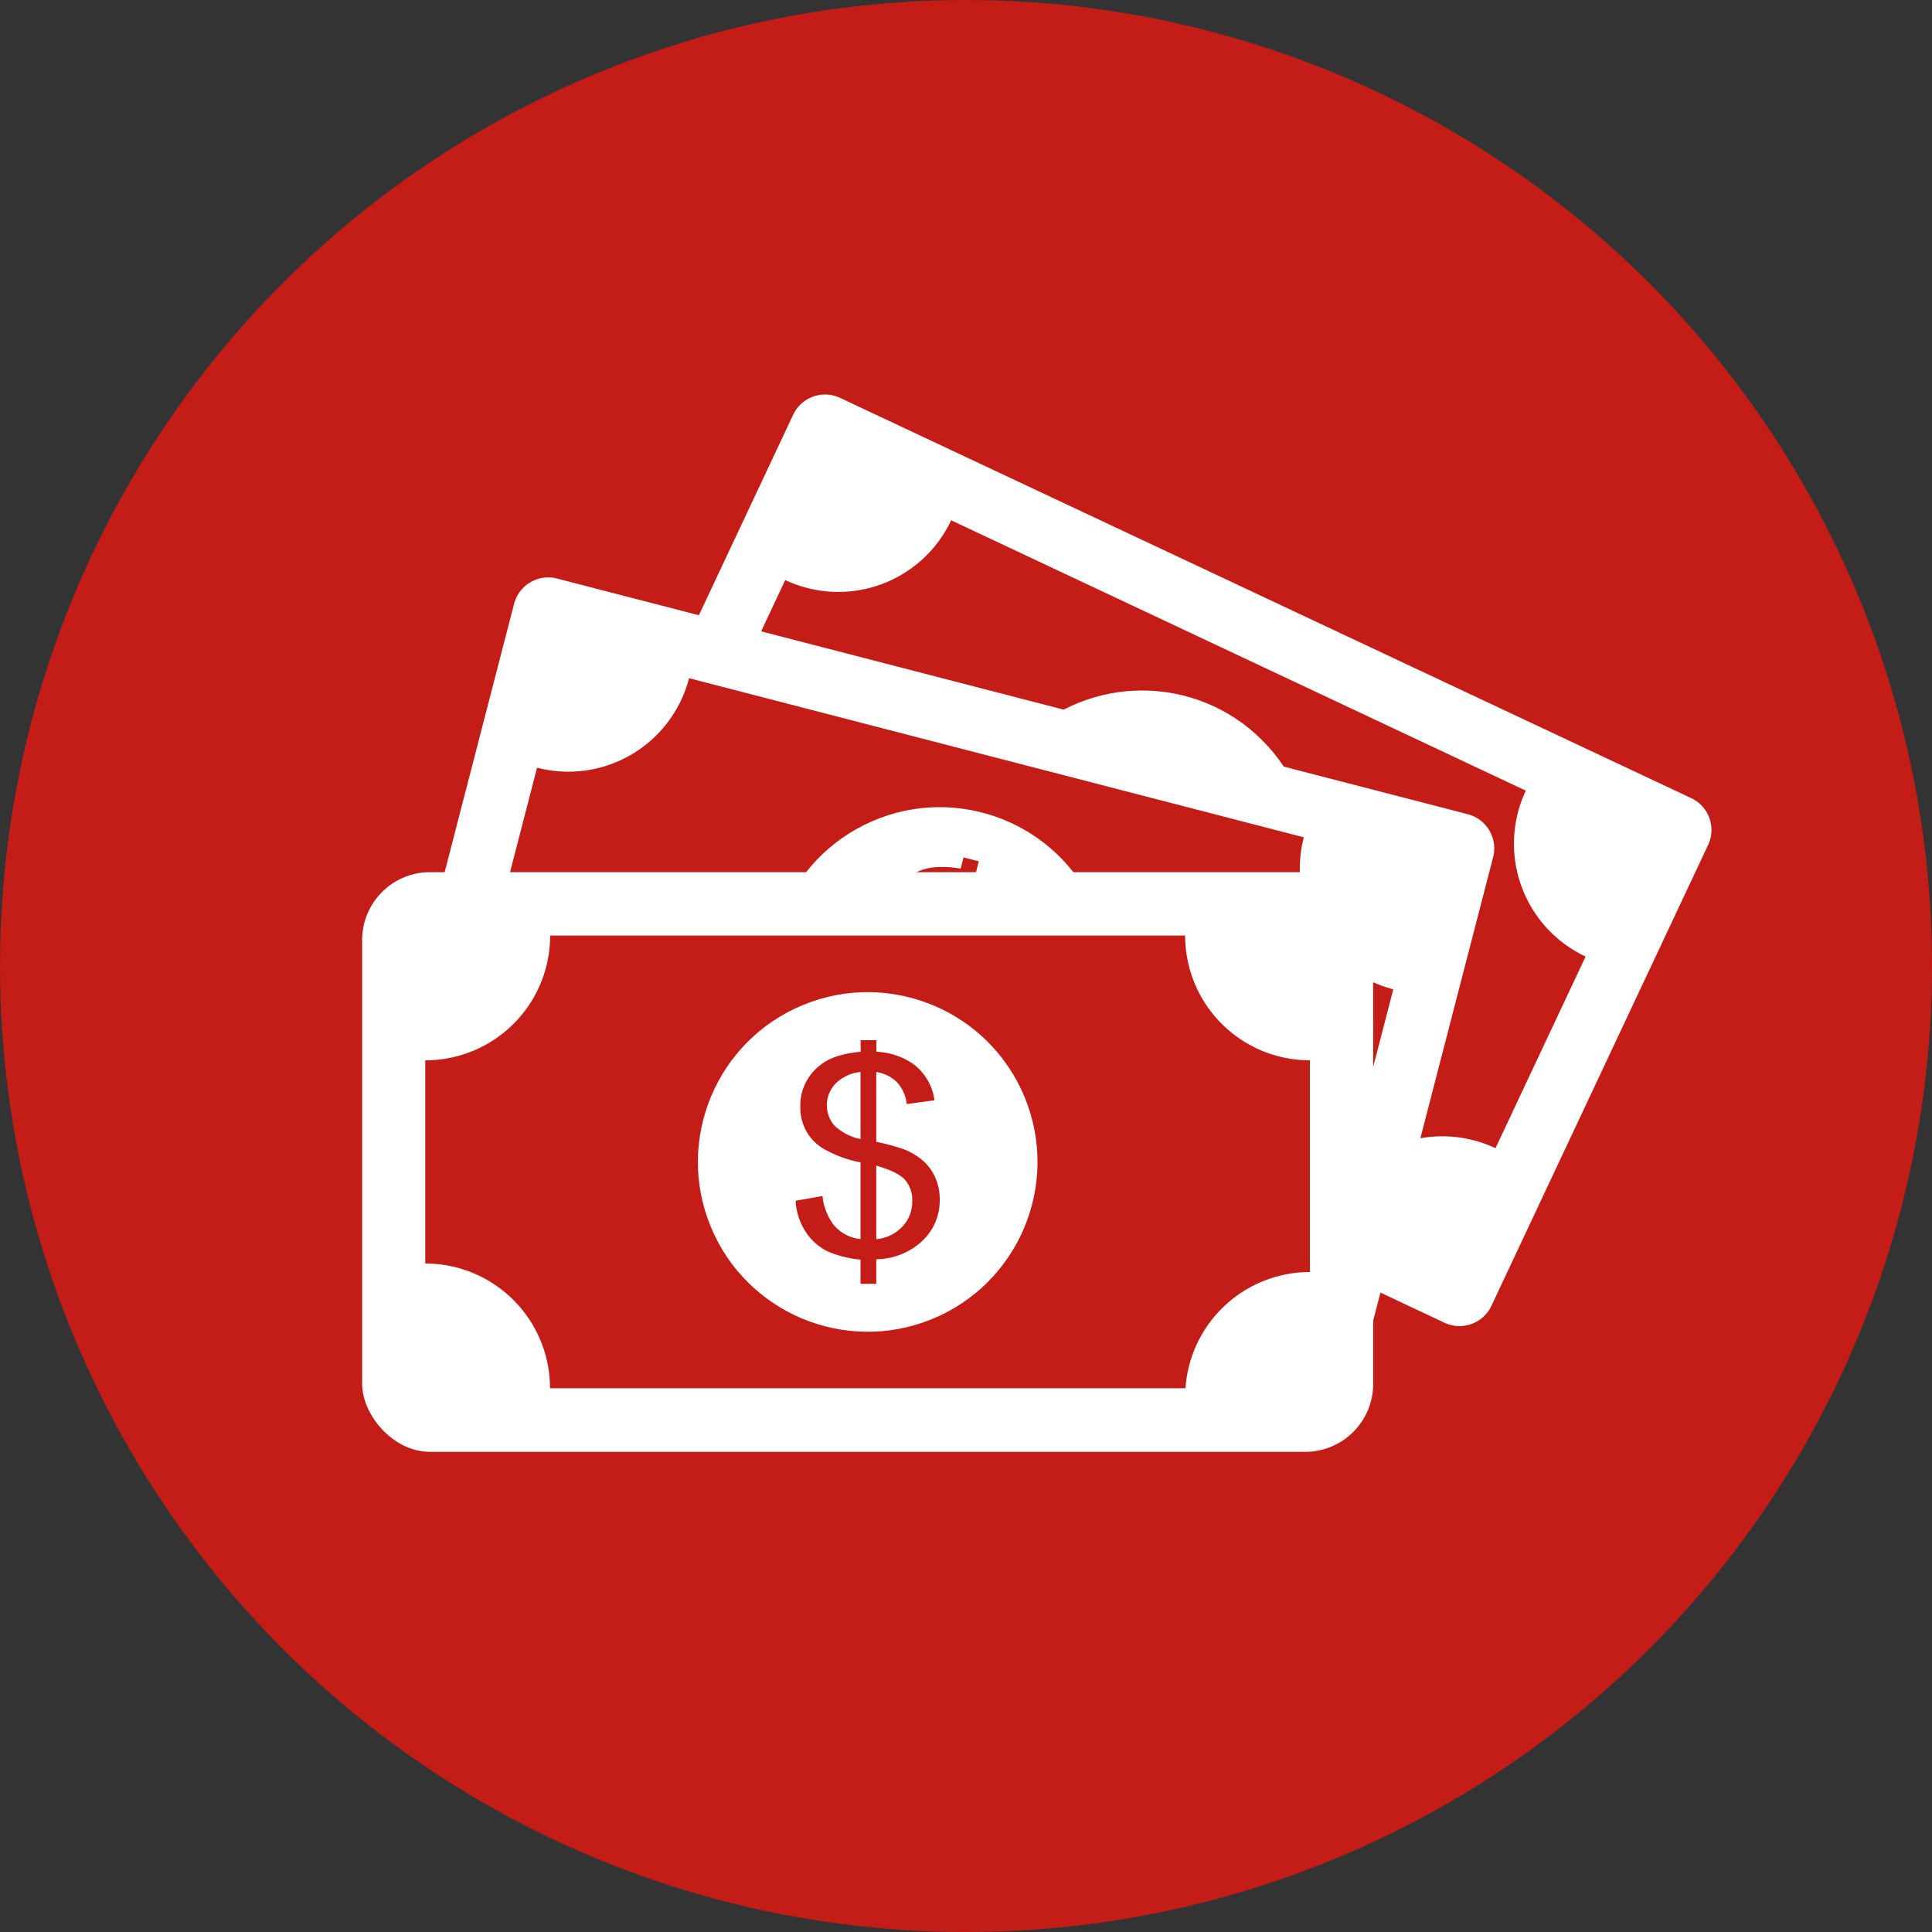 <svg xmlns="http://www.w3.org/2000/svg" viewBox="0 0 408.88 408.88"><rect x="0" y="0" width="408.88" height="408.88" fill="#333333" stroke="none"/><defs><style>.cls-1{fill:#c41c16;}.cls-2{fill:#fff;}</style></defs><g id="Layer_2" data-name="Layer 2"><g id="Ñëîé_1" data-name="Ñëîé 1"><circle class="cls-1" cx="204.44" cy="204.44" r="204.44"/><path class="cls-2" d="M305.69,279.93,125.55,195.22A7.46,7.46,0,0,1,122,185.3l45.86-97.52a7.46,7.46,0,0,1,9.92-3.58l180.14,84.71a7.44,7.44,0,0,1,3.57,9.92l-45.85,97.52A7.46,7.46,0,0,1,305.69,279.93Z"/><path class="cls-1" d="M316.5,243l19.07-40.56a26.38,26.38,0,0,1-12.65-35.11h0L201.3,110.11h0a26.39,26.39,0,0,1-35.12,12.65l-18.31,39a26.4,26.4,0,0,1,12.65,35.12L282.2,254.05A26.38,26.38,0,0,1,316.5,243Z"/><circle class="cls-2" cx="241.72" cy="182.06" r="35.93" transform="translate(-57.94 224.25) rotate(-45)"/><path class="cls-1" d="M229.38,204.75l2.18-4.63a22.73,22.73,0,0,1-5.51-4.5,11.55,11.55,0,0,1-2.45-5.57,13.29,13.29,0,0,1,.83-7.06l5.56,1.55a12.2,12.2,0,0,0-.47,6.47,8.42,8.42,0,0,0,3.88,5.19l6.94-14.75a25.23,25.23,0,0,1-5.42-5.25,10.13,10.13,0,0,1-2.16-5.2,10.46,10.46,0,0,1,1-5.59,10.74,10.74,0,0,1,7.63-6.19c2.37-.57,5.33-.2,8.87,1.08l1-2.21,3,1.42-1,2.21a14.85,14.85,0,0,1,6,5.7,11.33,11.33,0,0,1,.78,8.83l-5.63-1.77a8.37,8.37,0,0,0,.08-5.07,8,8,0,0,0-3-3.77L245.17,179a47.66,47.66,0,0,1,4.48,3.78,14,14,0,0,1,2.81,4.15,10.19,10.19,0,0,1,.79,4.33,11,11,0,0,1-1.1,4.45,11.79,11.79,0,0,1-7.16,6.45,14.47,14.47,0,0,1-10.39-.67l-2.2,4.68Zm19.09-40.58a8.72,8.72,0,0,0-5.73,0,6.59,6.59,0,0,0-4.07,8,11.38,11.38,0,0,0,3.77,4.88Zm-12.05,33.45a8.65,8.65,0,0,0,6,0,7.58,7.58,0,0,0,4.28-4,6.46,6.46,0,0,0,.53-4.71q-.66-2.18-4.22-5.33Z"/><path class="cls-2" d="M279.86,291.08,87.15,241.2a7.45,7.45,0,0,1-5.35-9.08l27-104.33a7.46,7.46,0,0,1,9.09-5.35L310.6,172.31A7.46,7.46,0,0,1,316,181.4L289,285.73A7.46,7.46,0,0,1,279.86,291.08Z"/><path class="cls-1" d="M283.64,252.76l11.23-43.39a26.39,26.39,0,0,1-18.94-32.16h0l-130.1-33.68h0a26.39,26.39,0,0,1-32.17,18.94l-10.78,41.67a26.41,26.41,0,0,1,18.94,32.17L252,270A26.37,26.37,0,0,1,283.64,252.76Z"/><circle class="cls-2" cx="198.88" cy="206.76" r="35.93" transform="translate(-66.12 96.87) rotate(-23.59)"/><path class="cls-1" d="M191,231.34l1.29-5A22.39,22.39,0,0,1,186,223a11.47,11.47,0,0,1-3.44-5,13.33,13.33,0,0,1-.49-7.09l5.75.49a12.3,12.3,0,0,0,.73,6.45,8.49,8.49,0,0,0,4.78,4.38l4.09-15.78a25.33,25.33,0,0,1-6.3-4.16,9.88,9.88,0,0,1-3.08-4.71,10.33,10.33,0,0,1,0-5.68,10.75,10.75,0,0,1,6.35-7.5q3.34-1.49,8.92-.57l.61-2.37,3.23.83-.61,2.37a14.86,14.86,0,0,1,6.92,4.5,11.38,11.38,0,0,1,2.41,8.53L210,197a8.42,8.42,0,0,0-.86-5,8,8,0,0,0-3.69-3.14l-3.7,14.3a48.09,48.09,0,0,1,5.1,2.88,14,14,0,0,1,3.53,3.56,10.28,10.28,0,0,1,1.59,4.11,11.34,11.34,0,0,1-.26,4.58,11.79,11.79,0,0,1-5.85,7.66,14.42,14.42,0,0,1-10.33,1.26l-1.3,5Zm11.24-43.42a8.73,8.73,0,0,0-5.64,1,6.29,6.29,0,0,0-3,4,6.23,6.23,0,0,0,.46,4.65,11.43,11.43,0,0,0,4.61,4.1ZM196.55,223a8.73,8.73,0,0,0,5.93-1.14,7.6,7.6,0,0,0,3.46-4.78,6.43,6.43,0,0,0-.35-4.72c-.71-1.35-2.42-2.83-5.13-4.46Z"/><rect class="cls-2" x="76.64" y="184.58" width="213.97" height="122.68" rx="14.37"/><path class="cls-1" d="M277.22,269.21V224.4A26.4,26.4,0,0,1,250.82,198H116.43A26.4,26.4,0,0,1,90,224.4v43a26.4,26.4,0,0,1,26.4,26.4H250.89A26.4,26.4,0,0,1,277.22,269.21Z"/><circle class="cls-2" cx="183.63" cy="245.92" r="35.93" transform="translate(-79.52 87.97) rotate(-22.28)"/><path class="cls-1" d="M182.12,271.71v-5.13a22.52,22.52,0,0,1-6.91-1.72,11.58,11.58,0,0,1-4.59-4,13.35,13.35,0,0,1-2.24-6.74l5.69-1a12.25,12.25,0,0,0,2.32,6.06,8.5,8.5,0,0,0,5.73,3.05V246A25,25,0,0,1,175,243.5a10.07,10.07,0,0,1-4.17-3.78,10.46,10.46,0,0,1-1.46-5.49,10.74,10.74,0,0,1,4.28-8.85q2.85-2.28,8.49-2.79v-2.45h3.33v2.45a14.85,14.85,0,0,1,7.83,2.61,11.37,11.37,0,0,1,4.46,7.66l-5.85.8A8.32,8.32,0,0,0,189.8,229a8,8,0,0,0-4.35-2.12v14.77a49.44,49.44,0,0,1,5.66,1.51,14.26,14.26,0,0,1,4.31,2.56,10.31,10.31,0,0,1,2.56,3.59,11.15,11.15,0,0,1,.9,4.49,11.73,11.73,0,0,1-3.75,8.88,14.47,14.47,0,0,1-9.68,3.82v5.18Zm0-44.85a8.72,8.72,0,0,0-5.21,2.39,6.59,6.59,0,0,0-.28,9,11.42,11.42,0,0,0,5.49,2.82Zm3.33,35.4a8.69,8.69,0,0,0,5.45-2.59,7.57,7.57,0,0,0,2.16-5.5,6.44,6.44,0,0,0-1.53-4.48q-1.51-1.69-6.08-3Z"/></g></g></svg>